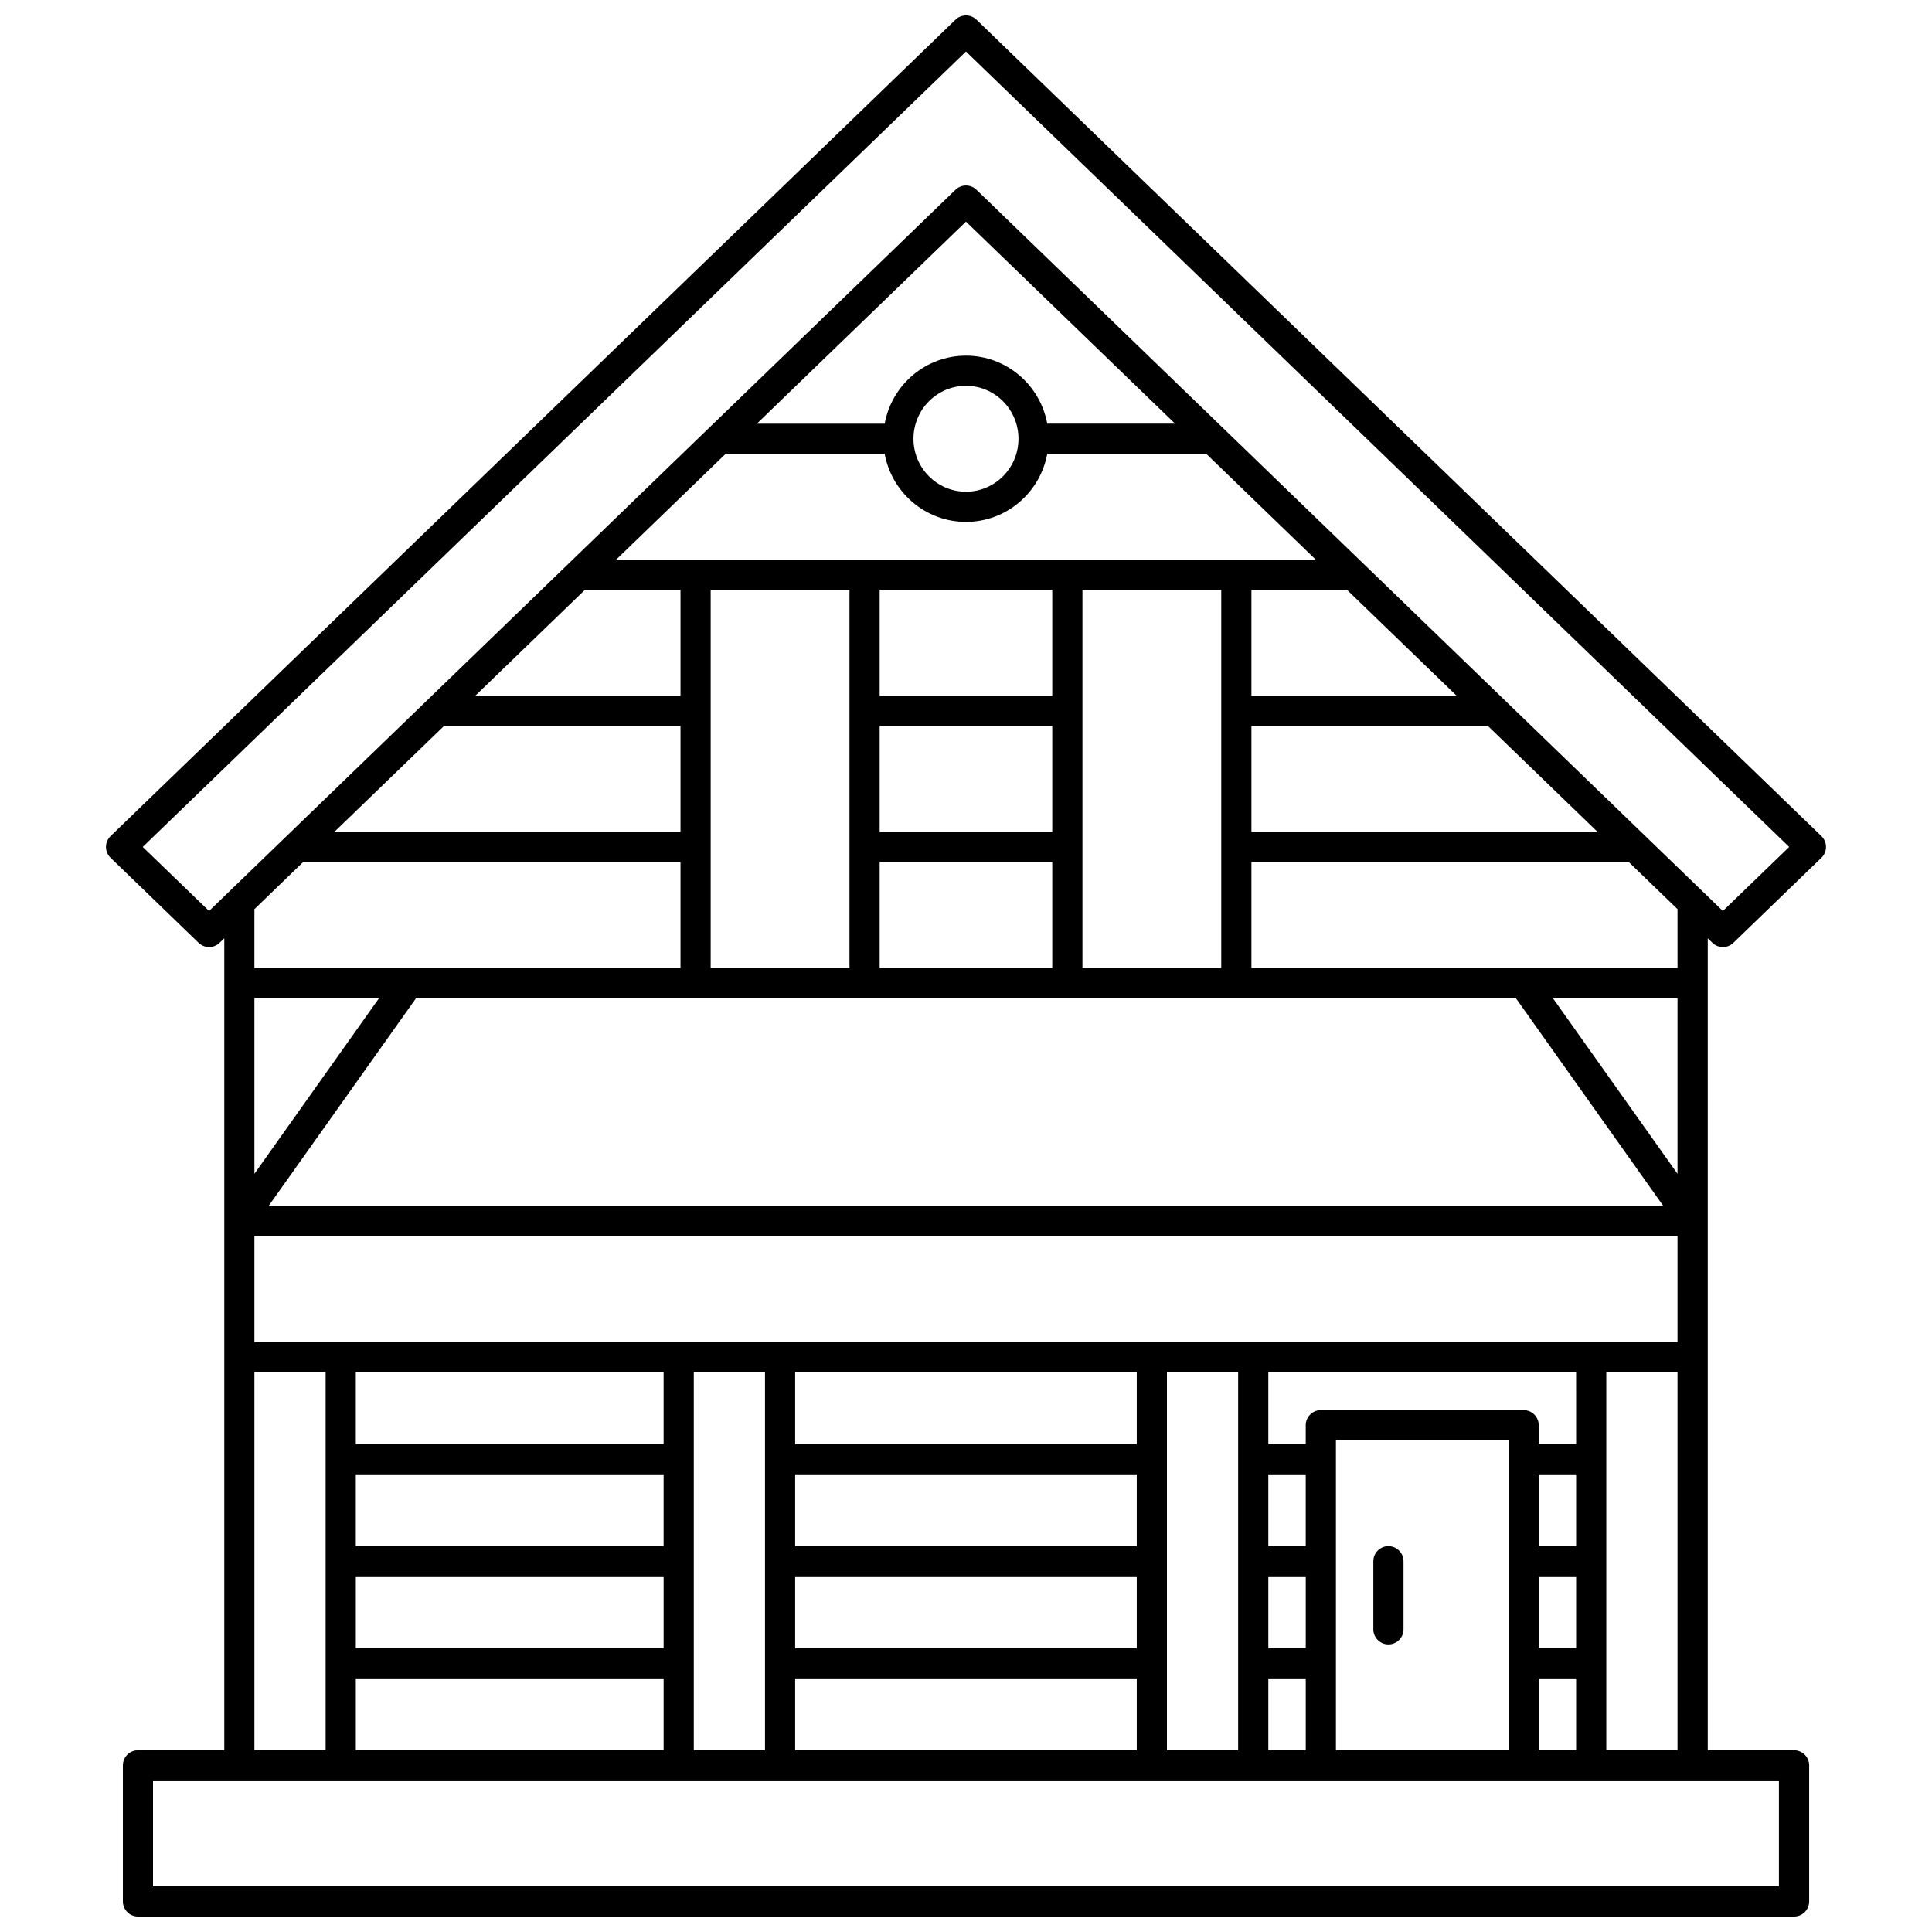 <?xml version="1.0" encoding="UTF-8"?>
<!-- Uploaded to: SVG Repo, www.svgrepo.com, Generator: SVG Repo Mixer Tools -->
<svg width="800px" height="800px" version="1.1" viewBox="144 144 512 512" xmlns="http://www.w3.org/2000/svg">
 <defs>
  <clipPath id="a">
   <path d="m172 148.09h456v503.81h-456z"/>
  </clipPath>
 </defs>
 <g clip-path="url(#a)">
  <path d="m597.81 393.86c0.773 0.75 1.777 1.125 2.777 1.125s2.004-0.375 2.777-1.125l23.324-22.535c0.781-0.754 1.219-1.793 1.219-2.875s-0.441-2.121-1.219-2.875l-223.91-216.36c-1.551-1.496-4.008-1.496-5.559 0l-223.91 216.36c-0.781 0.75-1.219 1.789-1.219 2.875 0 1.086 0.441 2.121 1.219 2.875l23.324 22.535c1.551 1.496 4.008 1.496 5.559 0l1.246-1.203v215.19h-22.871c-2.207 0-4 1.789-4 4v36.059c0 2.207 1.789 4 4 4h438.88c2.207 0 4-1.789 4-4v-36.059c0-2.207-1.789-4-4-4h-22.871l-0.004-215.2zm-398.41-8.434-17.57-16.977 218.16-210.8 218.16 210.8-17.57 16.977-197.81-191.14c-0.773-0.75-1.777-1.125-2.777-1.125s-2.004 0.375-2.777 1.125zm12.023 23.078h33.043l-33.043 46.562zm0 99.164h18.871v100.18h-18.871zm108.44 46.09h-81.57v-19.047h81.57zm-81.566 7.996h81.57v19.047h-81.57zm81.566-35.039h-81.57v-19.047h81.57zm-81.566 62.086h81.57v19.047h-81.57zm89.566-81.133h18.871v100.18h-18.871zm117.39 46.09h-90.527v-19.047h90.527zm-90.527 7.996h90.527v19.047h-90.527zm90.527-35.039h-90.527v-19.047h90.527zm-90.527 62.086h90.527v19.047h-90.527zm98.523-81.133h18.871v100.18h-18.871zm98.523 27.043h9.918v19.047h-9.918zm0 27.043h9.918v19.047h-9.918zm9.918-35.039h-9.918v-5.016c0-2.207-1.789-4-4-4h-53.738c-2.207 0-4 1.789-4 4v5.016h-9.918v-19.047h81.57zm-71.656 27.043h-9.918v-19.047h9.918zm-9.914 7.996h9.918v19.047h-9.918zm0 27.043h9.918v19.051h-9.918zm17.914-63.102h45.742v82.152h-45.742zm53.738 63.102h9.918v19.051h-9.918zm17.914-81.129h18.871v100.18h-18.871zm18.871-8h-377.14v-28.062h377.14zm0-44.602-33.043-46.562h33.043zm-42.852-46.562 39.109 55.105-369.65 0.004 39.109-55.105zm-124.17-152.23c-1.879-10.242-10.82-18.027-21.543-18.027s-19.668 7.785-21.543 18.031h-33.875l55.418-53.547 55.418 53.543zm-7.629 4c0 7.738-6.242 14.031-13.914 14.031s-13.914-6.293-13.914-14.031 6.242-14.031 13.914-14.031 13.914 6.297 13.914 14.031zm-77.609 4h42.148c1.879 10.242 10.82 18.027 21.543 18.027s19.668-7.785 21.543-18.027h42.148l29.043 28.062h-185.47zm139.34 36.059h25.359l29.043 28.062h-54.402zm-98.52 100.18v-28.062h45.742v28.062zm45.742-36.059h-45.742v-28.062h45.742zm0-36.059h-45.742v-28.062h45.742zm-123.88-28.062h25.359v28.062h-54.402zm-37.32 36.059h62.68v28.062h-91.723zm70.676-36.059h36.785v100.18h-36.785zm98.523 100.18v-100.18h36.785v100.18zm44.781-64.121h62.68l29.043 28.062h-91.723zm-251.3 36.059h100v28.062h-112.92v-15.578zm391.09 271.46h-430.88v-28.062h430.88zm-26.871-243.4h-112.92v-28.062h100l12.918 12.48zm-72.613 157.25v18.027c0 2.207-1.789 4-4 4-2.207 0-4-1.789-4-4v-18.027c0-2.207 1.789-4 4-4s4 1.789 4 4z"/>
 </g>
</svg>